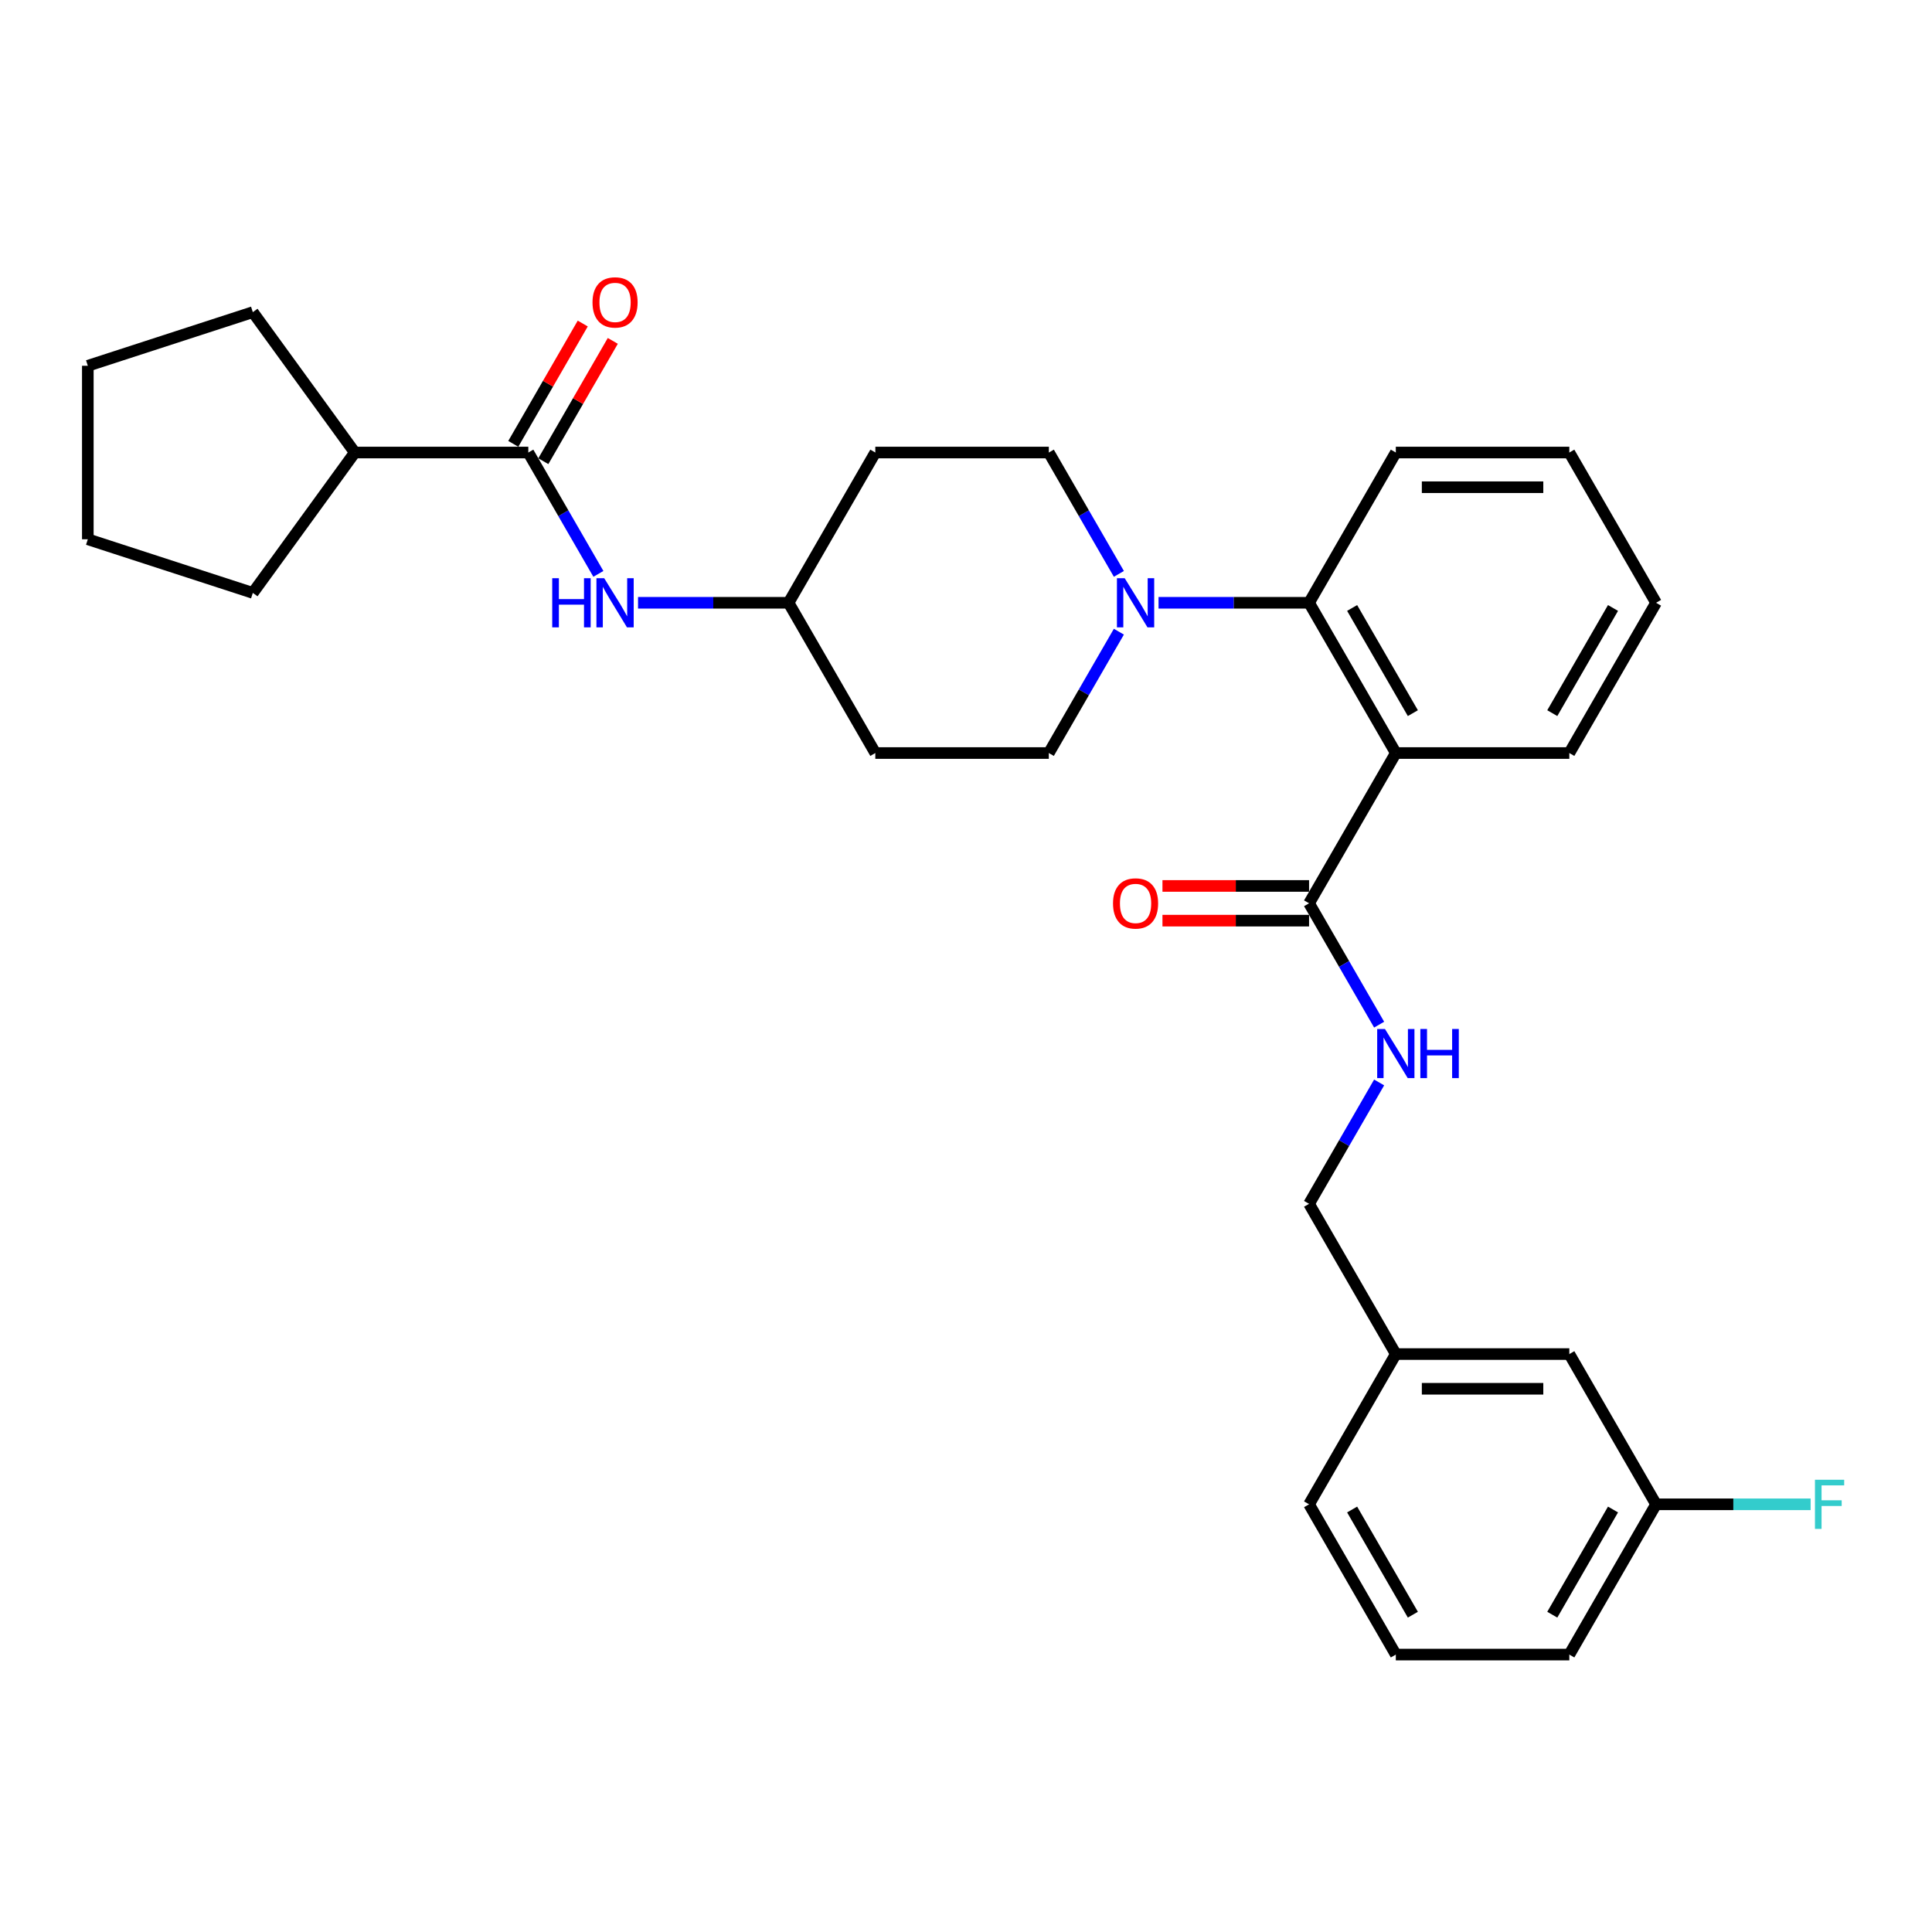 <?xml version='1.0' encoding='iso-8859-1'?>
<svg version='1.1' baseProfile='full'
              xmlns='http://www.w3.org/2000/svg'
                      xmlns:rdkit='http://www.rdkit.org/xml'
                      xmlns:xlink='http://www.w3.org/1999/xlink'
                  xml:space='preserve'
width='1000px' height='1000px' viewBox='0 0 1000 1000'>
<!-- END OF HEADER -->
<rect style='opacity:1.0;fill:#FFFFFF;stroke:none' width='1000' height='1000' x='0' y='0'> </rect>
<path class='bond-0' d='M 183.649,234.226 L 130.863,306.879' style='fill:none;fill-rule:evenodd;stroke:#000000;stroke-width:6px;stroke-linecap:butt;stroke-linejoin:miter;stroke-opacity:1' />
<path class='bond-1' d='M 183.649,234.226 L 130.863,161.573' style='fill:none;fill-rule:evenodd;stroke:#000000;stroke-width:6px;stroke-linecap:butt;stroke-linejoin:miter;stroke-opacity:1' />
<path class='bond-2' d='M 183.649,234.226 L 273.453,234.226' style='fill:none;fill-rule:evenodd;stroke:#000000;stroke-width:6px;stroke-linecap:butt;stroke-linejoin:miter;stroke-opacity:1' />
<path class='bond-3' d='M 309.717,297.037 L 291.585,265.631' style='fill:none;fill-rule:evenodd;stroke:#0000FF;stroke-width:6px;stroke-linecap:butt;stroke-linejoin:miter;stroke-opacity:1' />
<path class='bond-3' d='M 291.585,265.631 L 273.453,234.226' style='fill:none;fill-rule:evenodd;stroke:#000000;stroke-width:6px;stroke-linecap:butt;stroke-linejoin:miter;stroke-opacity:1' />
<path class='bond-4' d='M 330.245,311.998 L 369.202,311.998' style='fill:none;fill-rule:evenodd;stroke:#0000FF;stroke-width:6px;stroke-linecap:butt;stroke-linejoin:miter;stroke-opacity:1' />
<path class='bond-4' d='M 369.202,311.998 L 408.159,311.998' style='fill:none;fill-rule:evenodd;stroke:#000000;stroke-width:6px;stroke-linecap:butt;stroke-linejoin:miter;stroke-opacity:1' />
<path class='bond-5' d='M 281.23,238.716 L 299.207,207.58' style='fill:none;fill-rule:evenodd;stroke:#000000;stroke-width:6px;stroke-linecap:butt;stroke-linejoin:miter;stroke-opacity:1' />
<path class='bond-5' d='M 299.207,207.58 L 317.183,176.443' style='fill:none;fill-rule:evenodd;stroke:#FF0000;stroke-width:6px;stroke-linecap:butt;stroke-linejoin:miter;stroke-opacity:1' />
<path class='bond-5' d='M 265.676,229.735 L 283.652,198.599' style='fill:none;fill-rule:evenodd;stroke:#000000;stroke-width:6px;stroke-linecap:butt;stroke-linejoin:miter;stroke-opacity:1' />
<path class='bond-5' d='M 283.652,198.599 L 301.629,167.463' style='fill:none;fill-rule:evenodd;stroke:#FF0000;stroke-width:6px;stroke-linecap:butt;stroke-linejoin:miter;stroke-opacity:1' />
<path class='bond-6' d='M 130.863,306.879 L 45.455,279.128' style='fill:none;fill-rule:evenodd;stroke:#000000;stroke-width:6px;stroke-linecap:butt;stroke-linejoin:miter;stroke-opacity:1' />
<path class='bond-7' d='M 857.18,778.634 L 812.278,856.407' style='fill:none;fill-rule:evenodd;stroke:#000000;stroke-width:6px;stroke-linecap:butt;stroke-linejoin:miter;stroke-opacity:1' />
<path class='bond-7' d='M 834.89,781.32 L 803.459,835.761' style='fill:none;fill-rule:evenodd;stroke:#000000;stroke-width:6px;stroke-linecap:butt;stroke-linejoin:miter;stroke-opacity:1' />
<path class='bond-8' d='M 857.18,778.634 L 812.278,700.862' style='fill:none;fill-rule:evenodd;stroke:#000000;stroke-width:6px;stroke-linecap:butt;stroke-linejoin:miter;stroke-opacity:1' />
<path class='bond-9' d='M 857.18,778.634 L 897.179,778.634' style='fill:none;fill-rule:evenodd;stroke:#000000;stroke-width:6px;stroke-linecap:butt;stroke-linejoin:miter;stroke-opacity:1' />
<path class='bond-9' d='M 897.179,778.634 L 937.177,778.634' style='fill:none;fill-rule:evenodd;stroke:#33CCCC;stroke-width:6px;stroke-linecap:butt;stroke-linejoin:miter;stroke-opacity:1' />
<path class='bond-10' d='M 677.572,467.544 L 695.704,498.949' style='fill:none;fill-rule:evenodd;stroke:#000000;stroke-width:6px;stroke-linecap:butt;stroke-linejoin:miter;stroke-opacity:1' />
<path class='bond-10' d='M 695.704,498.949 L 713.836,530.355' style='fill:none;fill-rule:evenodd;stroke:#0000FF;stroke-width:6px;stroke-linecap:butt;stroke-linejoin:miter;stroke-opacity:1' />
<path class='bond-11' d='M 677.572,458.563 L 639.629,458.563' style='fill:none;fill-rule:evenodd;stroke:#000000;stroke-width:6px;stroke-linecap:butt;stroke-linejoin:miter;stroke-opacity:1' />
<path class='bond-11' d='M 639.629,458.563 L 601.687,458.563' style='fill:none;fill-rule:evenodd;stroke:#FF0000;stroke-width:6px;stroke-linecap:butt;stroke-linejoin:miter;stroke-opacity:1' />
<path class='bond-11' d='M 677.572,476.524 L 639.629,476.524' style='fill:none;fill-rule:evenodd;stroke:#000000;stroke-width:6px;stroke-linecap:butt;stroke-linejoin:miter;stroke-opacity:1' />
<path class='bond-11' d='M 639.629,476.524 L 601.687,476.524' style='fill:none;fill-rule:evenodd;stroke:#FF0000;stroke-width:6px;stroke-linecap:butt;stroke-linejoin:miter;stroke-opacity:1' />
<path class='bond-12' d='M 677.572,467.544 L 722.474,389.771' style='fill:none;fill-rule:evenodd;stroke:#000000;stroke-width:6px;stroke-linecap:butt;stroke-linejoin:miter;stroke-opacity:1' />
<path class='bond-13' d='M 713.836,560.278 L 695.704,591.683' style='fill:none;fill-rule:evenodd;stroke:#0000FF;stroke-width:6px;stroke-linecap:butt;stroke-linejoin:miter;stroke-opacity:1' />
<path class='bond-13' d='M 695.704,591.683 L 677.572,623.089' style='fill:none;fill-rule:evenodd;stroke:#000000;stroke-width:6px;stroke-linecap:butt;stroke-linejoin:miter;stroke-opacity:1' />
<path class='bond-14' d='M 812.278,856.407 L 722.474,856.407' style='fill:none;fill-rule:evenodd;stroke:#000000;stroke-width:6px;stroke-linecap:butt;stroke-linejoin:miter;stroke-opacity:1' />
<path class='bond-15' d='M 579.129,326.96 L 560.997,358.365' style='fill:none;fill-rule:evenodd;stroke:#0000FF;stroke-width:6px;stroke-linecap:butt;stroke-linejoin:miter;stroke-opacity:1' />
<path class='bond-15' d='M 560.997,358.365 L 542.865,389.771' style='fill:none;fill-rule:evenodd;stroke:#000000;stroke-width:6px;stroke-linecap:butt;stroke-linejoin:miter;stroke-opacity:1' />
<path class='bond-16' d='M 599.658,311.998 L 638.615,311.998' style='fill:none;fill-rule:evenodd;stroke:#0000FF;stroke-width:6px;stroke-linecap:butt;stroke-linejoin:miter;stroke-opacity:1' />
<path class='bond-16' d='M 638.615,311.998 L 677.572,311.998' style='fill:none;fill-rule:evenodd;stroke:#000000;stroke-width:6px;stroke-linecap:butt;stroke-linejoin:miter;stroke-opacity:1' />
<path class='bond-17' d='M 579.129,297.037 L 560.997,265.631' style='fill:none;fill-rule:evenodd;stroke:#0000FF;stroke-width:6px;stroke-linecap:butt;stroke-linejoin:miter;stroke-opacity:1' />
<path class='bond-17' d='M 560.997,265.631 L 542.865,234.226' style='fill:none;fill-rule:evenodd;stroke:#000000;stroke-width:6px;stroke-linecap:butt;stroke-linejoin:miter;stroke-opacity:1' />
<path class='bond-18' d='M 722.474,234.226 L 812.278,234.226' style='fill:none;fill-rule:evenodd;stroke:#000000;stroke-width:6px;stroke-linecap:butt;stroke-linejoin:miter;stroke-opacity:1' />
<path class='bond-18' d='M 735.944,252.187 L 798.807,252.187' style='fill:none;fill-rule:evenodd;stroke:#000000;stroke-width:6px;stroke-linecap:butt;stroke-linejoin:miter;stroke-opacity:1' />
<path class='bond-19' d='M 722.474,234.226 L 677.572,311.998' style='fill:none;fill-rule:evenodd;stroke:#000000;stroke-width:6px;stroke-linecap:butt;stroke-linejoin:miter;stroke-opacity:1' />
<path class='bond-20' d='M 812.278,234.226 L 857.18,311.998' style='fill:none;fill-rule:evenodd;stroke:#000000;stroke-width:6px;stroke-linecap:butt;stroke-linejoin:miter;stroke-opacity:1' />
<path class='bond-21' d='M 857.18,311.998 L 812.278,389.771' style='fill:none;fill-rule:evenodd;stroke:#000000;stroke-width:6px;stroke-linecap:butt;stroke-linejoin:miter;stroke-opacity:1' />
<path class='bond-21' d='M 834.89,314.684 L 803.459,369.125' style='fill:none;fill-rule:evenodd;stroke:#000000;stroke-width:6px;stroke-linecap:butt;stroke-linejoin:miter;stroke-opacity:1' />
<path class='bond-22' d='M 812.278,389.771 L 722.474,389.771' style='fill:none;fill-rule:evenodd;stroke:#000000;stroke-width:6px;stroke-linecap:butt;stroke-linejoin:miter;stroke-opacity:1' />
<path class='bond-23' d='M 722.474,389.771 L 677.572,311.998' style='fill:none;fill-rule:evenodd;stroke:#000000;stroke-width:6px;stroke-linecap:butt;stroke-linejoin:miter;stroke-opacity:1' />
<path class='bond-23' d='M 731.293,369.125 L 699.861,314.684' style='fill:none;fill-rule:evenodd;stroke:#000000;stroke-width:6px;stroke-linecap:butt;stroke-linejoin:miter;stroke-opacity:1' />
<path class='bond-24' d='M 408.159,311.998 L 453.061,389.771' style='fill:none;fill-rule:evenodd;stroke:#000000;stroke-width:6px;stroke-linecap:butt;stroke-linejoin:miter;stroke-opacity:1' />
<path class='bond-25' d='M 408.159,311.998 L 453.061,234.226' style='fill:none;fill-rule:evenodd;stroke:#000000;stroke-width:6px;stroke-linecap:butt;stroke-linejoin:miter;stroke-opacity:1' />
<path class='bond-26' d='M 453.061,389.771 L 542.865,389.771' style='fill:none;fill-rule:evenodd;stroke:#000000;stroke-width:6px;stroke-linecap:butt;stroke-linejoin:miter;stroke-opacity:1' />
<path class='bond-27' d='M 542.865,234.226 L 453.061,234.226' style='fill:none;fill-rule:evenodd;stroke:#000000;stroke-width:6px;stroke-linecap:butt;stroke-linejoin:miter;stroke-opacity:1' />
<path class='bond-28' d='M 722.474,856.407 L 677.572,778.634' style='fill:none;fill-rule:evenodd;stroke:#000000;stroke-width:6px;stroke-linecap:butt;stroke-linejoin:miter;stroke-opacity:1' />
<path class='bond-28' d='M 731.293,835.761 L 699.861,781.32' style='fill:none;fill-rule:evenodd;stroke:#000000;stroke-width:6px;stroke-linecap:butt;stroke-linejoin:miter;stroke-opacity:1' />
<path class='bond-29' d='M 677.572,778.634 L 722.474,700.862' style='fill:none;fill-rule:evenodd;stroke:#000000;stroke-width:6px;stroke-linecap:butt;stroke-linejoin:miter;stroke-opacity:1' />
<path class='bond-30' d='M 722.474,700.862 L 812.278,700.862' style='fill:none;fill-rule:evenodd;stroke:#000000;stroke-width:6px;stroke-linecap:butt;stroke-linejoin:miter;stroke-opacity:1' />
<path class='bond-30' d='M 735.944,718.822 L 798.807,718.822' style='fill:none;fill-rule:evenodd;stroke:#000000;stroke-width:6px;stroke-linecap:butt;stroke-linejoin:miter;stroke-opacity:1' />
<path class='bond-31' d='M 722.474,700.862 L 677.572,623.089' style='fill:none;fill-rule:evenodd;stroke:#000000;stroke-width:6px;stroke-linecap:butt;stroke-linejoin:miter;stroke-opacity:1' />
<path class='bond-32' d='M 130.863,161.573 L 45.455,189.324' style='fill:none;fill-rule:evenodd;stroke:#000000;stroke-width:6px;stroke-linecap:butt;stroke-linejoin:miter;stroke-opacity:1' />
<path class='bond-33' d='M 45.455,189.324 L 45.455,279.128' style='fill:none;fill-rule:evenodd;stroke:#000000;stroke-width:6px;stroke-linecap:butt;stroke-linejoin:miter;stroke-opacity:1' />
<path  class='atom-1' d='M 285.828 299.282
L 289.276 299.282
L 289.276 310.094
L 302.28 310.094
L 302.28 299.282
L 305.729 299.282
L 305.729 324.715
L 302.28 324.715
L 302.28 312.968
L 289.276 312.968
L 289.276 324.715
L 285.828 324.715
L 285.828 299.282
' fill='#0000FF'/>
<path  class='atom-1' d='M 312.733 299.282
L 321.067 312.753
Q 321.893 314.082, 323.222 316.489
Q 324.552 318.895, 324.623 319.039
L 324.623 299.282
L 328 299.282
L 328 324.715
L 324.516 324.715
L 315.571 309.987
Q 314.529 308.262, 313.416 306.287
Q 312.338 304.311, 312.015 303.7
L 312.015 324.715
L 308.71 324.715
L 308.71 299.282
L 312.733 299.282
' fill='#0000FF'/>
<path  class='atom-3' d='M 306.681 156.525
Q 306.681 150.418, 309.698 147.006
Q 312.715 143.593, 318.355 143.593
Q 323.995 143.593, 327.012 147.006
Q 330.03 150.418, 330.03 156.525
Q 330.03 162.703, 326.976 166.224
Q 323.923 169.708, 318.355 169.708
Q 312.751 169.708, 309.698 166.224
Q 306.681 162.739, 306.681 156.525
M 318.355 166.834
Q 322.235 166.834, 324.318 164.248
Q 326.437 161.626, 326.437 156.525
Q 326.437 151.532, 324.318 149.017
Q 322.235 146.467, 318.355 146.467
Q 314.476 146.467, 312.356 148.981
Q 310.273 151.496, 310.273 156.525
Q 310.273 161.662, 312.356 164.248
Q 314.476 166.834, 318.355 166.834
' fill='#FF0000'/>
<path  class='atom-7' d='M 716.852 532.6
L 725.186 546.071
Q 726.012 547.4, 727.341 549.807
Q 728.67 552.213, 728.742 552.357
L 728.742 532.6
L 732.119 532.6
L 732.119 558.033
L 728.634 558.033
L 719.69 543.305
Q 718.648 541.58, 717.534 539.605
Q 716.457 537.629, 716.133 537.018
L 716.133 558.033
L 712.829 558.033
L 712.829 532.6
L 716.852 532.6
' fill='#0000FF'/>
<path  class='atom-7' d='M 735.172 532.6
L 738.62 532.6
L 738.62 543.412
L 751.624 543.412
L 751.624 532.6
L 755.073 532.6
L 755.073 558.033
L 751.624 558.033
L 751.624 546.286
L 738.62 546.286
L 738.62 558.033
L 735.172 558.033
L 735.172 532.6
' fill='#0000FF'/>
<path  class='atom-8' d='M 576.093 467.615
Q 576.093 461.509, 579.11 458.096
Q 582.128 454.684, 587.767 454.684
Q 593.407 454.684, 596.425 458.096
Q 599.442 461.509, 599.442 467.615
Q 599.442 473.794, 596.389 477.314
Q 593.335 480.799, 587.767 480.799
Q 582.164 480.799, 579.11 477.314
Q 576.093 473.83, 576.093 467.615
M 587.767 477.925
Q 591.647 477.925, 593.73 475.339
Q 595.85 472.716, 595.85 467.615
Q 595.85 462.622, 593.73 460.108
Q 591.647 457.557, 587.767 457.557
Q 583.888 457.557, 581.769 460.072
Q 579.685 462.586, 579.685 467.615
Q 579.685 472.752, 581.769 475.339
Q 583.888 477.925, 587.767 477.925
' fill='#FF0000'/>
<path  class='atom-10' d='M 582.146 299.282
L 590.48 312.753
Q 591.306 314.082, 592.635 316.489
Q 593.964 318.895, 594.036 319.039
L 594.036 299.282
L 597.412 299.282
L 597.412 324.715
L 593.928 324.715
L 584.984 309.987
Q 583.942 308.262, 582.828 306.287
Q 581.751 304.311, 581.427 303.7
L 581.427 324.715
L 578.122 324.715
L 578.122 299.282
L 582.146 299.282
' fill='#0000FF'/>
<path  class='atom-27' d='M 939.422 765.918
L 954.545 765.918
L 954.545 768.828
L 942.835 768.828
L 942.835 776.551
L 953.252 776.551
L 953.252 779.496
L 942.835 779.496
L 942.835 791.351
L 939.422 791.351
L 939.422 765.918
' fill='#33CCCC'/>
</svg>
